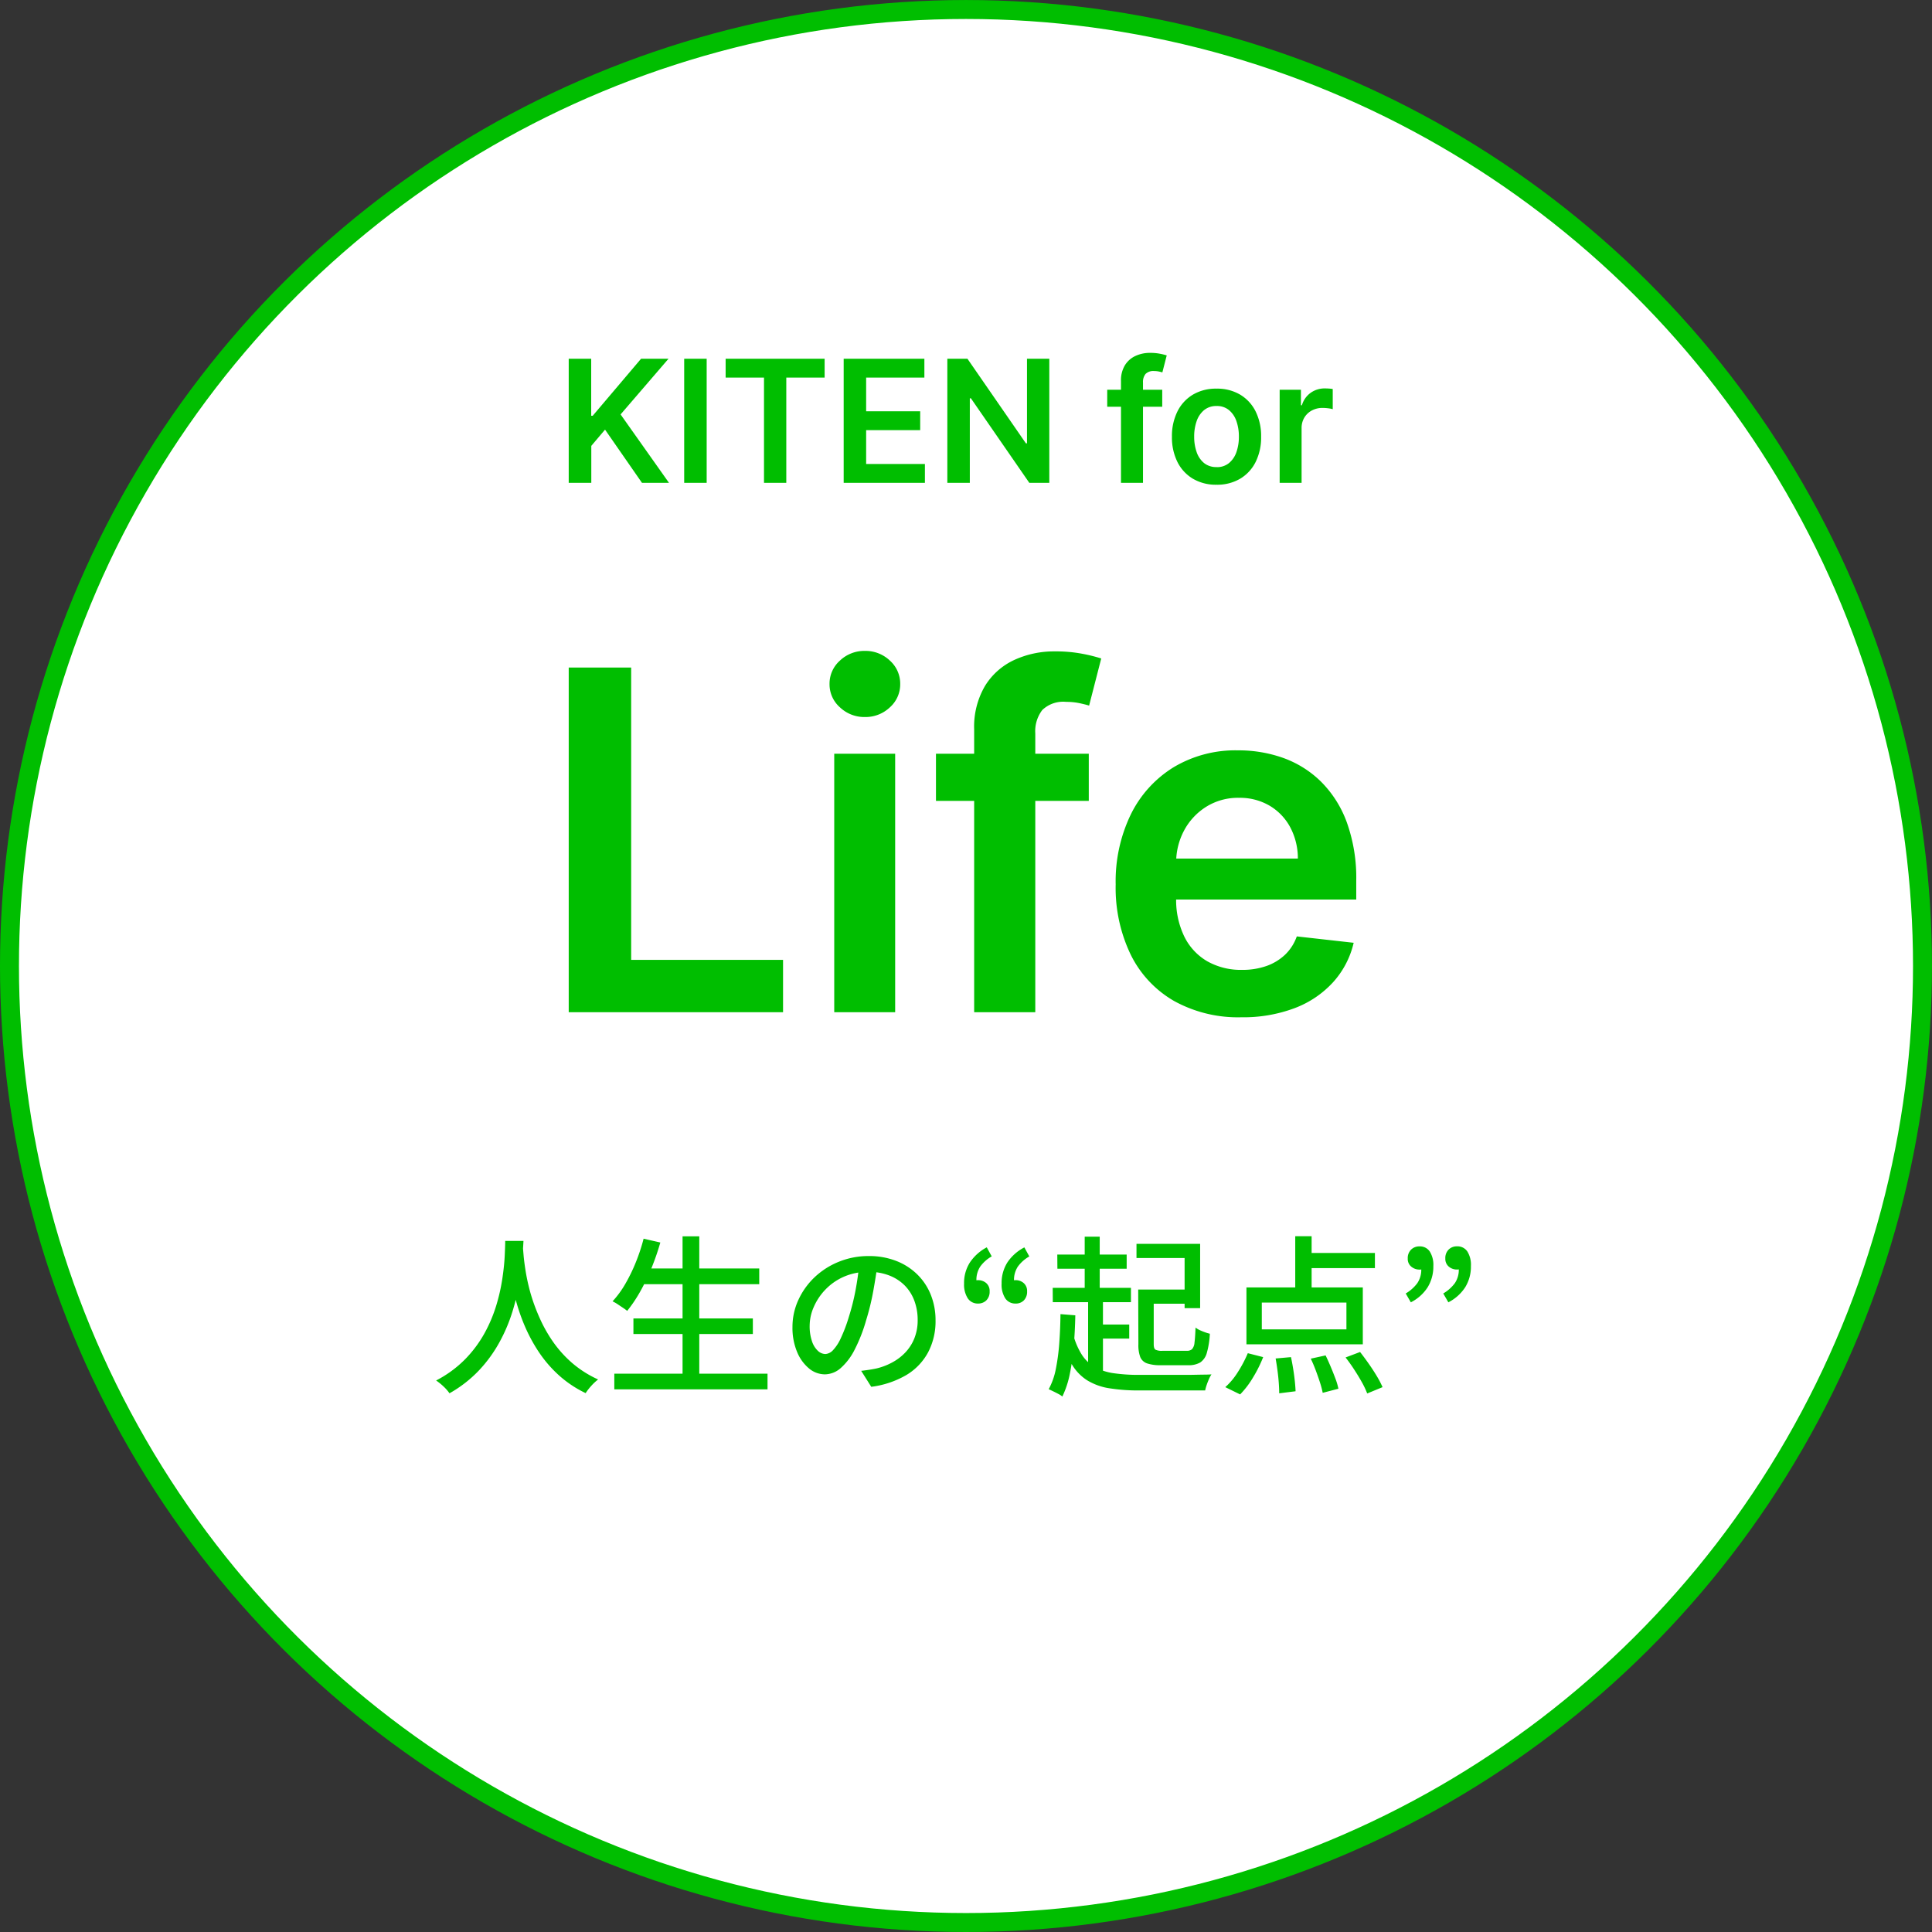 <svg xmlns="http://www.w3.org/2000/svg" width="101.913" height="101.913" viewBox="0 0 101.913 101.913">
  <rect x="0" y="0" width="101.913" height="101.913" fill="#333333" stroke="none"/>
  <g id="グループ_6880" data-name="グループ 6880" transform="translate(-1264 200.897)">
    <ellipse id="楕円形_106" data-name="楕円形 106" cx="50.456" cy="50.456" rx="50.456" ry="50.456" transform="translate(1264.5 -99.484) rotate(-90)" fill="#fff" stroke="#00be00" stroke-width="1"/>
    <path id="パス_16765" data-name="パス 16765" d="M-19.916,0V-6.545h1.186v3.007h.08L-16.1-6.545h1.448L-17.18-3.608-14.627,0h-1.425L-18-2.806l-.725.857V0Zm7.277-6.545V0h-1.186V-6.545Zm1,.994v-.994h5.222v.994H-8.439V0H-9.615V-5.551ZM-5.412,0V-6.545h4.257v.994H-4.227v1.777h2.851v.994H-4.227V-.994h3.1V0ZM5.435-6.545V0H4.38L1.3-4.458H1.242V0H.056V-6.545H1.117L4.2-2.084h.058V-6.545Zm5.957,1.636v.895H8.49v-.895ZM9.216,0V-5.373A1.527,1.527,0,0,1,9.422-6.2a1.284,1.284,0,0,1,.555-.492,1.8,1.8,0,0,1,.773-.163,2.669,2.669,0,0,1,.534.048,3.054,3.054,0,0,1,.345.086l-.23.895q-.074-.022-.185-.046a1.193,1.193,0,0,0-.249-.024.573.573,0,0,0-.455.155.662.662,0,0,0-.133.443V0Zm5.04.1a2.377,2.377,0,0,1-1.246-.316,2.138,2.138,0,0,1-.817-.885,2.9,2.9,0,0,1-.289-1.33,2.917,2.917,0,0,1,.289-1.333,2.134,2.134,0,0,1,.817-.888,2.377,2.377,0,0,1,1.246-.316,2.377,2.377,0,0,1,1.246.316,2.134,2.134,0,0,1,.817.888,2.917,2.917,0,0,1,.289,1.333,2.9,2.9,0,0,1-.289,1.33,2.138,2.138,0,0,1-.817.885A2.377,2.377,0,0,1,14.256.1Zm.006-.927a.992.992,0,0,0,.652-.216,1.291,1.291,0,0,0,.392-.58,2.412,2.412,0,0,0,.129-.812,2.436,2.436,0,0,0-.129-.817,1.3,1.3,0,0,0-.392-.583.987.987,0,0,0-.652-.217,1.008,1.008,0,0,0-.663.217,1.3,1.3,0,0,0-.393.583,2.436,2.436,0,0,0-.129.817,2.412,2.412,0,0,0,.129.812,1.285,1.285,0,0,0,.393.58A1.013,1.013,0,0,0,14.262-.831ZM17.586,0V-4.909h1.122v.818h.051a1.229,1.229,0,0,1,.462-.657,1.266,1.266,0,0,1,.749-.232q.1,0,.216.008a1.581,1.581,0,0,1,.2.024v1.064a1.273,1.273,0,0,0-.232-.046,2.345,2.345,0,0,0-.305-.021,1.172,1.172,0,0,0-.567.136,1.014,1.014,0,0,0-.395.376,1.054,1.054,0,0,0-.144.553V0Z" transform="translate(1313.916 -175.428)" fill="#00be00"/>
    <path id="パス_16766" data-name="パス 16766" d="M-20.406,0V-18.182h3.294V-2.761H-9.1V0ZM-6.4,0V-13.636h3.214V0Zm1.616-15.572a1.866,1.866,0,0,1-1.314-.51,1.617,1.617,0,0,1-.55-1.23,1.627,1.627,0,0,1,.55-1.238,1.866,1.866,0,0,1,1.314-.51,1.861,1.861,0,0,1,1.318.51,1.633,1.633,0,0,1,.546,1.238,1.623,1.623,0,0,1-.546,1.23A1.861,1.861,0,0,1-4.781-15.572ZM7.027-13.636v2.486H-1.034v-2.486ZM.981,0V-14.924a4.242,4.242,0,0,1,.573-2.29,3.567,3.567,0,0,1,1.54-1.367,5.007,5.007,0,0,1,2.148-.453,7.414,7.414,0,0,1,1.483.133,8.483,8.483,0,0,1,.959.24l-.639,2.486q-.2-.062-.515-.129a3.314,3.314,0,0,0-.692-.067,1.592,1.592,0,0,0-1.265.431,1.838,1.838,0,0,0-.368,1.23V0ZM15.07.266A6.969,6.969,0,0,1,11.532-.59,5.73,5.73,0,0,1,9.246-3.023a8.119,8.119,0,0,1-.8-3.715,8.109,8.109,0,0,1,.8-3.7A6.049,6.049,0,0,1,11.5-12.922a6.348,6.348,0,0,1,3.4-.892,6.989,6.989,0,0,1,2.384.4,5.476,5.476,0,0,1,1.989,1.247,5.864,5.864,0,0,1,1.363,2.144,8.664,8.664,0,0,1,.5,3.094v.985H9.956V-8.105h8.1a3.484,3.484,0,0,0-.4-1.647,2.922,2.922,0,0,0-1.088-1.141,3.093,3.093,0,0,0-1.62-.417,3.153,3.153,0,0,0-1.731.475,3.312,3.312,0,0,0-1.159,1.243,3.572,3.572,0,0,0-.422,1.682v1.891a4.416,4.416,0,0,0,.435,2.037,3.069,3.069,0,0,0,1.216,1.3,3.611,3.611,0,0,0,1.829.448,3.809,3.809,0,0,0,1.27-.2,2.764,2.764,0,0,0,.985-.59A2.477,2.477,0,0,0,18-4l3,.337a4.669,4.669,0,0,1-1.079,2.073A5.255,5.255,0,0,1,17.893-.218,7.691,7.691,0,0,1,15.07.266Z" transform="translate(1314.406 -147.502)" fill="#00be00"/>
    <path id="パス_16767" data-name="パス 16767" d="M-23.8-7.353h.963q-.018.369-.063.954t-.167,1.309a11.53,11.53,0,0,1-.365,1.508,8.629,8.629,0,0,1-.666,1.562A7.266,7.266,0,0,1-25.164-.545,6.619,6.619,0,0,1-26.739.684a2.24,2.24,0,0,0-.306-.351,3,3,0,0,0-.4-.324,6.049,6.049,0,0,0,1.539-1.13,6.373,6.373,0,0,0,1.017-1.368,7.6,7.6,0,0,0,.616-1.458,9.964,9.964,0,0,0,.319-1.4q.1-.666.126-1.188T-23.8-7.353Zm.927.207q.009.162.041.536t.117.9a10.623,10.623,0,0,0,.256,1.134A9.775,9.775,0,0,0-22-3.326a7.5,7.5,0,0,0,.7,1.26A6.1,6.1,0,0,0-20.29-.932a5.716,5.716,0,0,0,1.39.887,2.731,2.731,0,0,0-.373.351,2.911,2.911,0,0,0-.284.369,5.892,5.892,0,0,1-1.436-.963,6.559,6.559,0,0,1-1.053-1.233,8.531,8.531,0,0,1-.729-1.359,10.151,10.151,0,0,1-.468-1.359,12.543,12.543,0,0,1-.265-1.237q-.09-.572-.126-.986t-.054-.6ZM-16.65-5.9H-10.4v.828H-16.65Zm-.387,2.637h6.3v.819h-6.3ZM-18.045-.351h8.082V.477h-8.082Zm3.6-7.245h.882V.063h-.882ZM-16.5-7.47l.882.2a13.082,13.082,0,0,1-.472,1.364,10.857,10.857,0,0,1-.6,1.242,7.294,7.294,0,0,1-.675,1q-.09-.072-.229-.166l-.283-.189a2.056,2.056,0,0,0-.261-.148,5.119,5.119,0,0,0,.675-.923,8.911,8.911,0,0,0,.553-1.138A9.858,9.858,0,0,0-16.5-7.47ZM-4.158-6.156q-.09.693-.23,1.462a12.994,12.994,0,0,1-.374,1.526,8.341,8.341,0,0,1-.607,1.553A3.228,3.228,0,0,1-6.1-.648a1.283,1.283,0,0,1-.837.333,1.311,1.311,0,0,1-.837-.311,2.22,2.22,0,0,1-.63-.873,3.279,3.279,0,0,1-.243-1.31,3.384,3.384,0,0,1,.311-1.431,3.872,3.872,0,0,1,.859-1.2A4.056,4.056,0,0,1-6.2-6.255a4.134,4.134,0,0,1,1.575-.3,3.908,3.908,0,0,1,1.462.261,3.278,3.278,0,0,1,1.116.724,3.128,3.128,0,0,1,.707,1.085A3.6,3.6,0,0,1-1.1-3.159a3.51,3.51,0,0,1-.391,1.679,3.111,3.111,0,0,1-1.148,1.2A4.879,4.879,0,0,1-4.491.342L-5.022-.5q.234-.027.432-.058t.369-.067A3.36,3.36,0,0,0-3.4-.936a2.72,2.72,0,0,0,.7-.527,2.356,2.356,0,0,0,.482-.751,2.562,2.562,0,0,0,.175-.972,2.877,2.877,0,0,0-.171-1,2.262,2.262,0,0,0-.5-.805,2.326,2.326,0,0,0-.819-.536,2.948,2.948,0,0,0-1.1-.194,3.152,3.152,0,0,0-1.314.261,3.038,3.038,0,0,0-.977.688,3.093,3.093,0,0,0-.608.923A2.468,2.468,0,0,0-7.74-2.9a2.457,2.457,0,0,0,.126.851,1.194,1.194,0,0,0,.315.5.592.592,0,0,0,.387.162.6.6,0,0,0,.4-.2,2.309,2.309,0,0,0,.418-.644A8.039,8.039,0,0,0-5.67-3.357a11.761,11.761,0,0,0,.347-1.382q.139-.733.2-1.435Zm5.3,2.106A.628.628,0,0,1,.6-4.325,1.338,1.338,0,0,1,.405-5.1,2,2,0,0,1,.711-6.215a2.44,2.44,0,0,1,.891-.8l.261.477a1.9,1.9,0,0,0-.607.54,1.28,1.28,0,0,0-.2.738l.09.738L.7-5.085a.718.718,0,0,1,.207-.149.555.555,0,0,1,.234-.049.645.645,0,0,1,.432.153.547.547,0,0,1,.18.441.632.632,0,0,1-.171.468A.6.6,0,0,1,1.143-4.05Zm1.98,0a.628.628,0,0,1-.544-.274A1.338,1.338,0,0,1,2.385-5.1a2.022,2.022,0,0,1,.3-1.112,2.384,2.384,0,0,1,.9-.8l.261.477a1.9,1.9,0,0,0-.607.54,1.28,1.28,0,0,0-.2.738l.09.738-.441-.567a.744.744,0,0,1,.2-.149.547.547,0,0,1,.238-.049.633.633,0,0,1,.423.153.547.547,0,0,1,.18.441.642.642,0,0,1-.166.468A.582.582,0,0,1,3.123-4.05Zm2.2-2.583H8.982v.747H5.328Zm4.6,1.845h2.556v.747H9.927Zm-4.842-.09H9.207v.756H5.085ZM7.353-2.943H9.117V-2.2H7.353ZM6.768-7.578H7.56v3.105H6.768Zm.18,3.2h.783V-.306H6.948ZM9.5-7.2h3.357v3.393h-.819V-6.453H9.5Zm.09,2.412h.819v2.88q0,.225.086.288a.741.741,0,0,0,.382.063h1.278a.4.4,0,0,0,.274-.086.589.589,0,0,0,.131-.351q.036-.265.054-.788a1.114,1.114,0,0,0,.225.135q.135.063.275.112a2.363,2.363,0,0,0,.256.077,4.431,4.431,0,0,1-.162,1.017.889.889,0,0,1-.347.5,1.21,1.21,0,0,1-.643.144H10.773a2.152,2.152,0,0,1-.711-.095A.6.6,0,0,1,9.7-1.224a1.8,1.8,0,0,1-.1-.684ZM6.138-2.511a3.836,3.836,0,0,0,.468,1.143,2.019,2.019,0,0,0,.707.675,2.9,2.9,0,0,0,.995.32,9.17,9.17,0,0,0,1.332.086l.423,0q.288,0,.657,0t.779,0q.409,0,.792,0L12.978-.3q.306,0,.477-.013a1.459,1.459,0,0,0-.13.243q-.068.153-.122.311a2.3,2.3,0,0,0-.081.293H9.648A9.757,9.757,0,0,1,8.064.419,3.161,3.161,0,0,1,6.9,0a2.5,2.5,0,0,1-.824-.868,5.532,5.532,0,0,1-.558-1.454ZM5.49-3.492l.783.063q-.018.855-.085,1.643A12.354,12.354,0,0,1,5.981-.329,4.981,4.981,0,0,1,5.589.855,1.124,1.124,0,0,0,5.382.72Q5.247.648,5.108.581T4.869.468A3.681,3.681,0,0,0,5.247-.608a10.979,10.979,0,0,0,.18-1.359Q5.481-2.7,5.49-3.492ZM17.874-7.6h.864v3.1h-.864ZM16.11-4.1v1.413h4.464V-4.1ZM15.3-4.9h6.138v3H15.3Zm2.97-1.818h3.807v.8H18.27ZM16.839-1.152l.81-.072q.063.288.117.626t.086.644q.031.306.04.531l-.864.108q0-.225-.022-.54t-.068-.657Q16.893-.855,16.839-1.152Zm1.854.009.783-.171q.135.279.27.6t.247.621a3.4,3.4,0,0,1,.158.536l-.828.216a4.833,4.833,0,0,0-.144-.545q-.1-.311-.225-.644T18.693-1.143Zm1.836-.063.765-.288q.225.288.459.621t.427.657a4.963,4.963,0,0,1,.3.576l-.81.333A4.457,4.457,0,0,0,21.389.1q-.184-.329-.41-.675T20.529-1.206Zm-5.157-.225.81.207a6.917,6.917,0,0,1-.531,1.067,4.7,4.7,0,0,1-.684.9L14.184.36a3.659,3.659,0,0,0,.666-.8A6.564,6.564,0,0,0,15.372-1.431Zm8.6-2.682-.27-.468a2.082,2.082,0,0,0,.612-.545,1.255,1.255,0,0,0,.207-.742l-.1-.729.45.567a1.026,1.026,0,0,1-.212.14.525.525,0,0,1-.229.049.668.668,0,0,1-.432-.153.524.524,0,0,1-.189-.432.623.623,0,0,1,.176-.468.612.612,0,0,1,.445-.171.62.62,0,0,1,.54.27,1.322,1.322,0,0,1,.189.765,2.091,2.091,0,0,1-.3,1.121A2.253,2.253,0,0,1,23.967-4.113Zm1.98,0-.27-.468a2.082,2.082,0,0,0,.612-.545,1.255,1.255,0,0,0,.207-.742L26.4-6.6l.441.567a.661.661,0,0,1-.2.14.586.586,0,0,1-.239.049.65.65,0,0,1-.427-.153.53.53,0,0,1-.184-.432.623.623,0,0,1,.175-.468.6.6,0,0,1,.437-.171.628.628,0,0,1,.549.27,1.322,1.322,0,0,1,.189.765,2.067,2.067,0,0,1-.3,1.121A2.3,2.3,0,0,1,25.947-4.113Z" transform="translate(1314.45 -128.085)" fill="#00be00"/>
  </g>
</svg>
